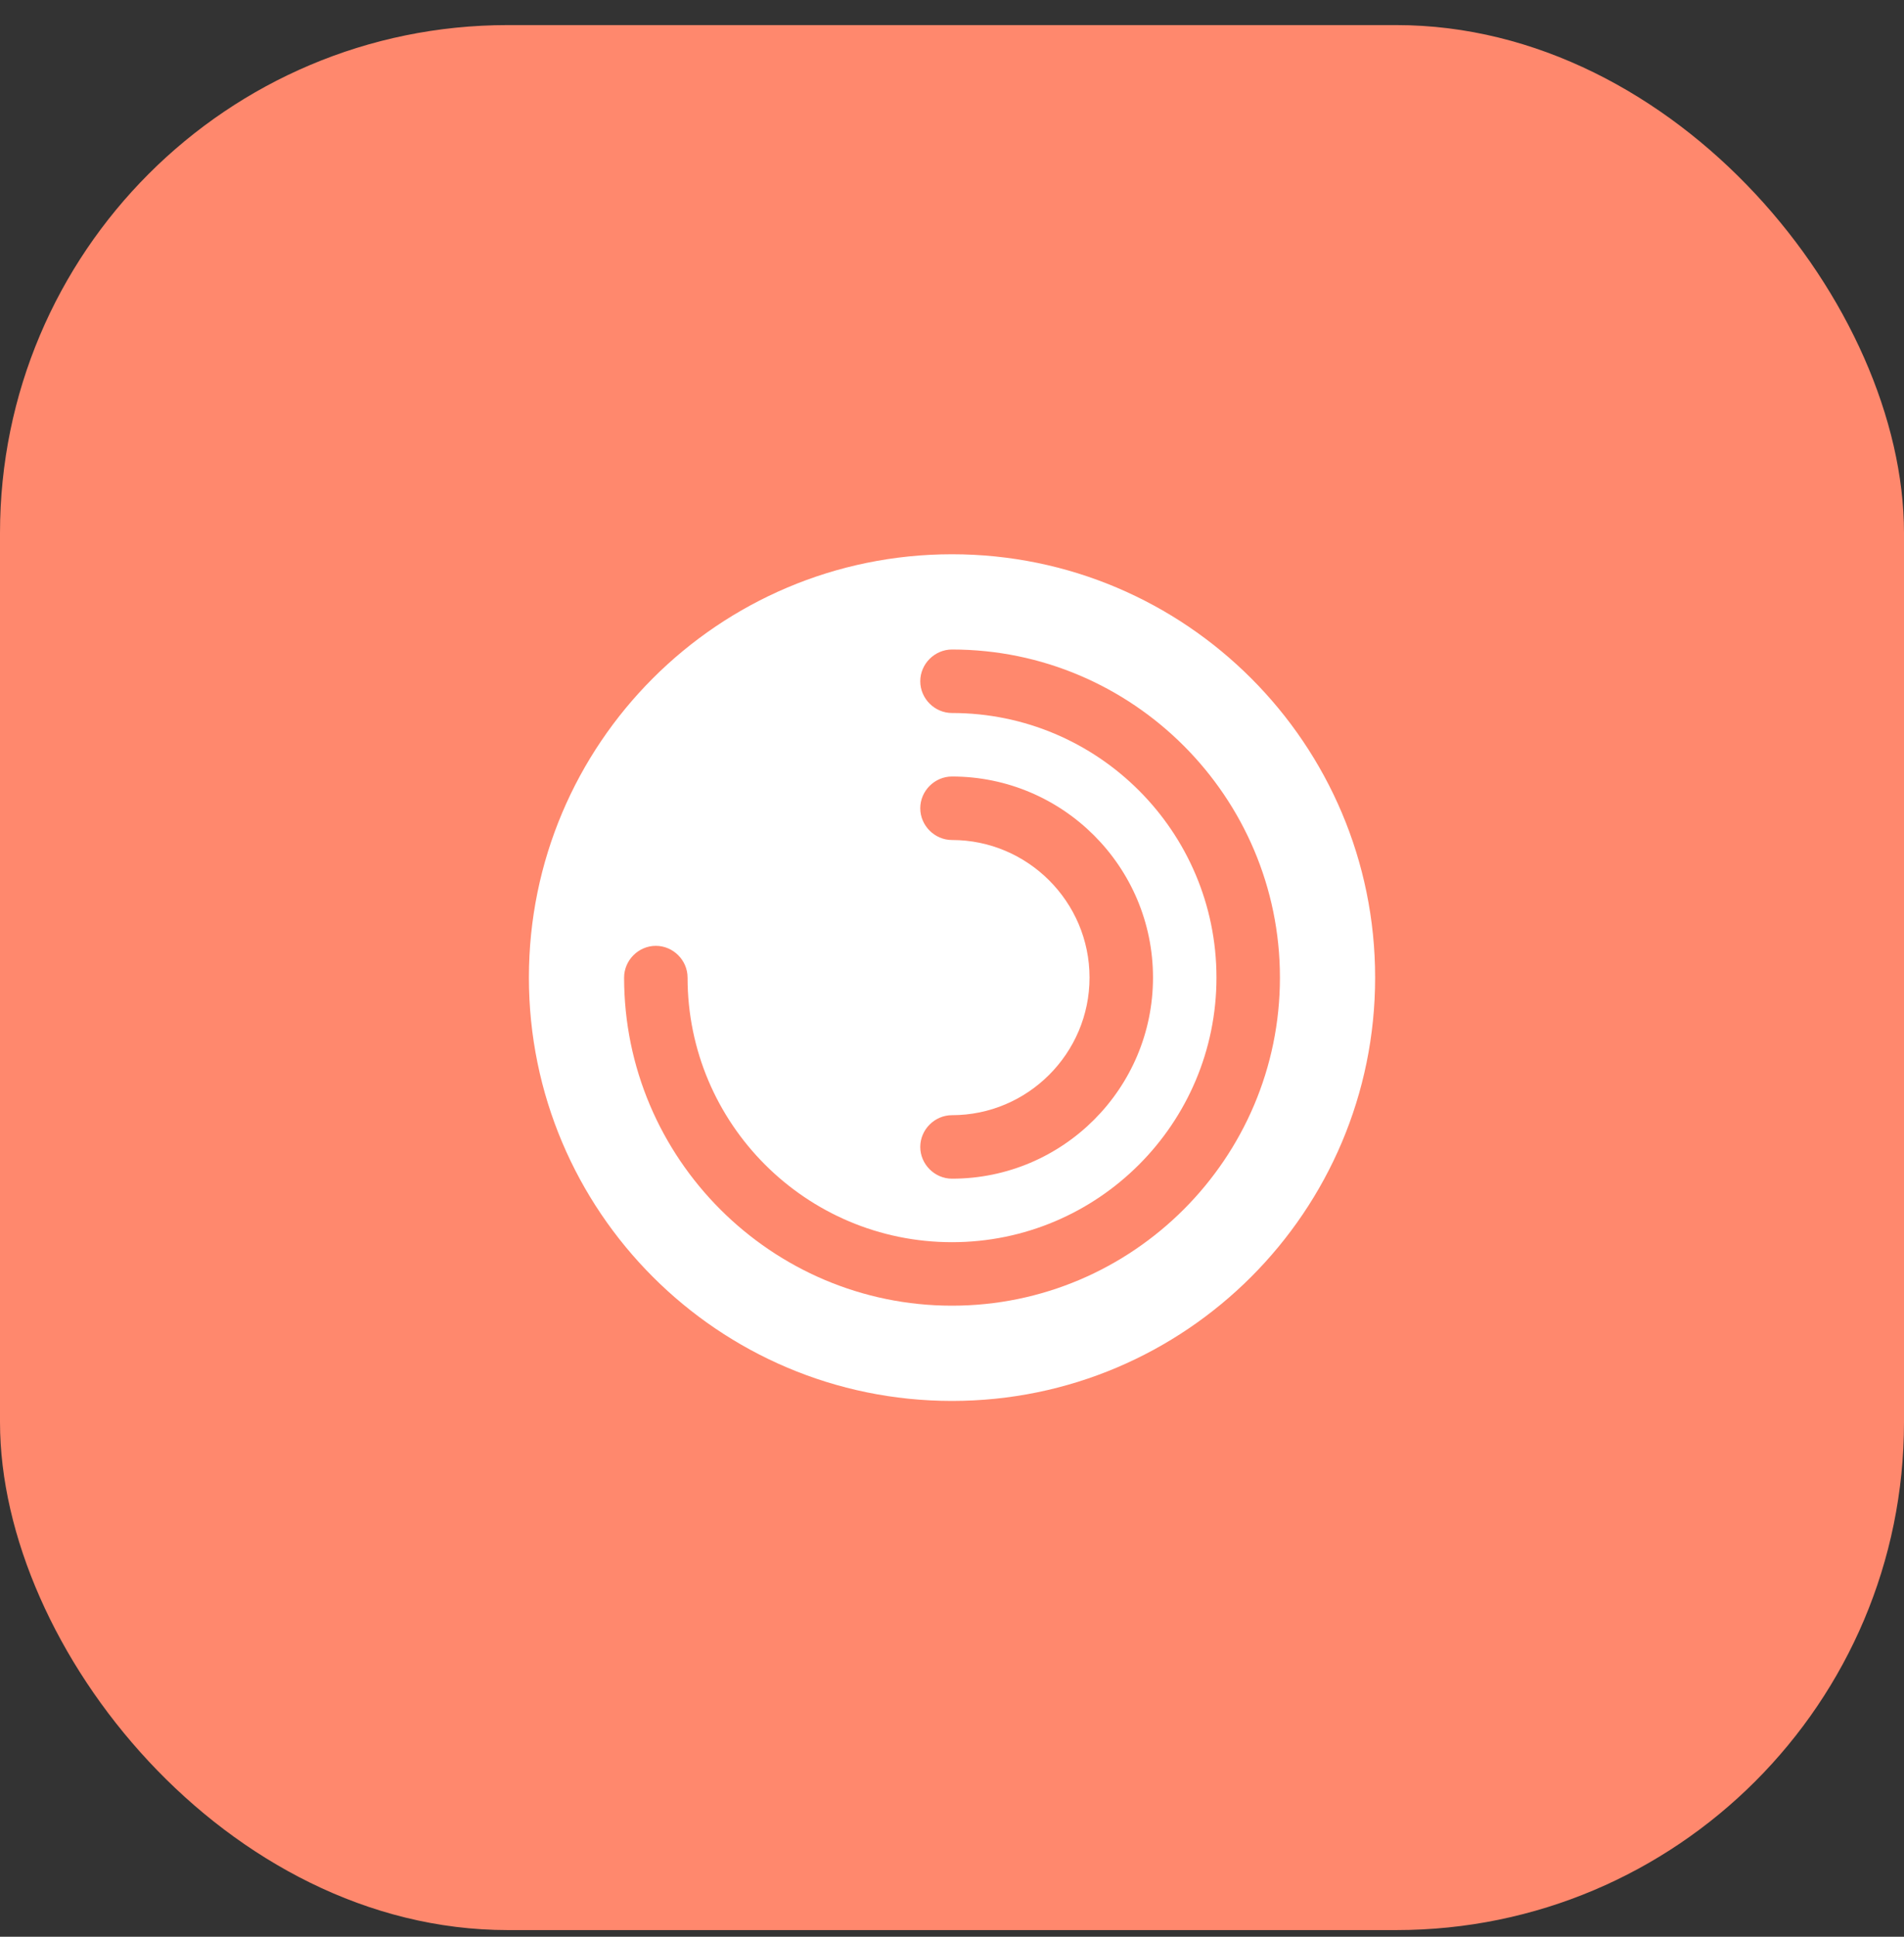 <svg width="60" height="61" viewBox="0 0 60 61" fill="none" xmlns="http://www.w3.org/2000/svg">
<rect x="0" y="0" width="60" height="61" fill="#333333" stroke="none"/>
<rect y="0.79" width="60" height="60" rx="16" fill="#FF886D"/>
<g clip-path="url(#clip0_8337_42764)">
<g clip-path="url(#clip1_8337_42764)">
<path d="M30 17.457C22.64 17.457 16.667 23.43 16.667 30.79C16.667 38.15 22.64 44.124 30 44.124C37.36 44.124 43.334 38.15 43.334 30.79C43.334 23.43 37.36 17.457 30 17.457ZM30 26.457C29.454 26.457 29 26.004 29 25.457C29 24.91 29.454 24.457 30 24.457C33.494 24.457 36.334 27.297 36.334 30.79C36.334 34.284 33.494 37.124 30 37.124C29.454 37.124 29 36.67 29 36.124C29 35.577 29.454 35.124 30 35.124C32.387 35.124 34.334 33.177 34.334 30.79C34.334 28.404 32.387 26.457 30 26.457ZM30 41.124C24.307 41.124 19.667 36.484 19.667 30.79C19.667 30.244 20.12 29.79 20.667 29.79C21.214 29.79 21.667 30.244 21.667 30.79C21.667 35.39 25.4 39.124 30 39.124C34.6 39.124 38.334 35.39 38.334 30.79C38.334 26.19 34.6 22.457 30 22.457C29.454 22.457 29 22.004 29 21.457C29 20.91 29.454 20.457 30 20.457C35.694 20.457 40.334 25.097 40.334 30.79C40.334 36.484 35.694 41.124 30 41.124Z" fill="white"/>
</g>
</g>
<defs>
<clipPath id="clip0_8337_42764">
<rect x="14" y="14.79" width="32" height="32" rx="16" fill="white"/>
</clipPath>
<clipPath id="clip1_8337_42764">
<rect width="32" height="32" fill="white" transform="translate(14 14.79)"/>
</clipPath>
</defs>
</svg>
